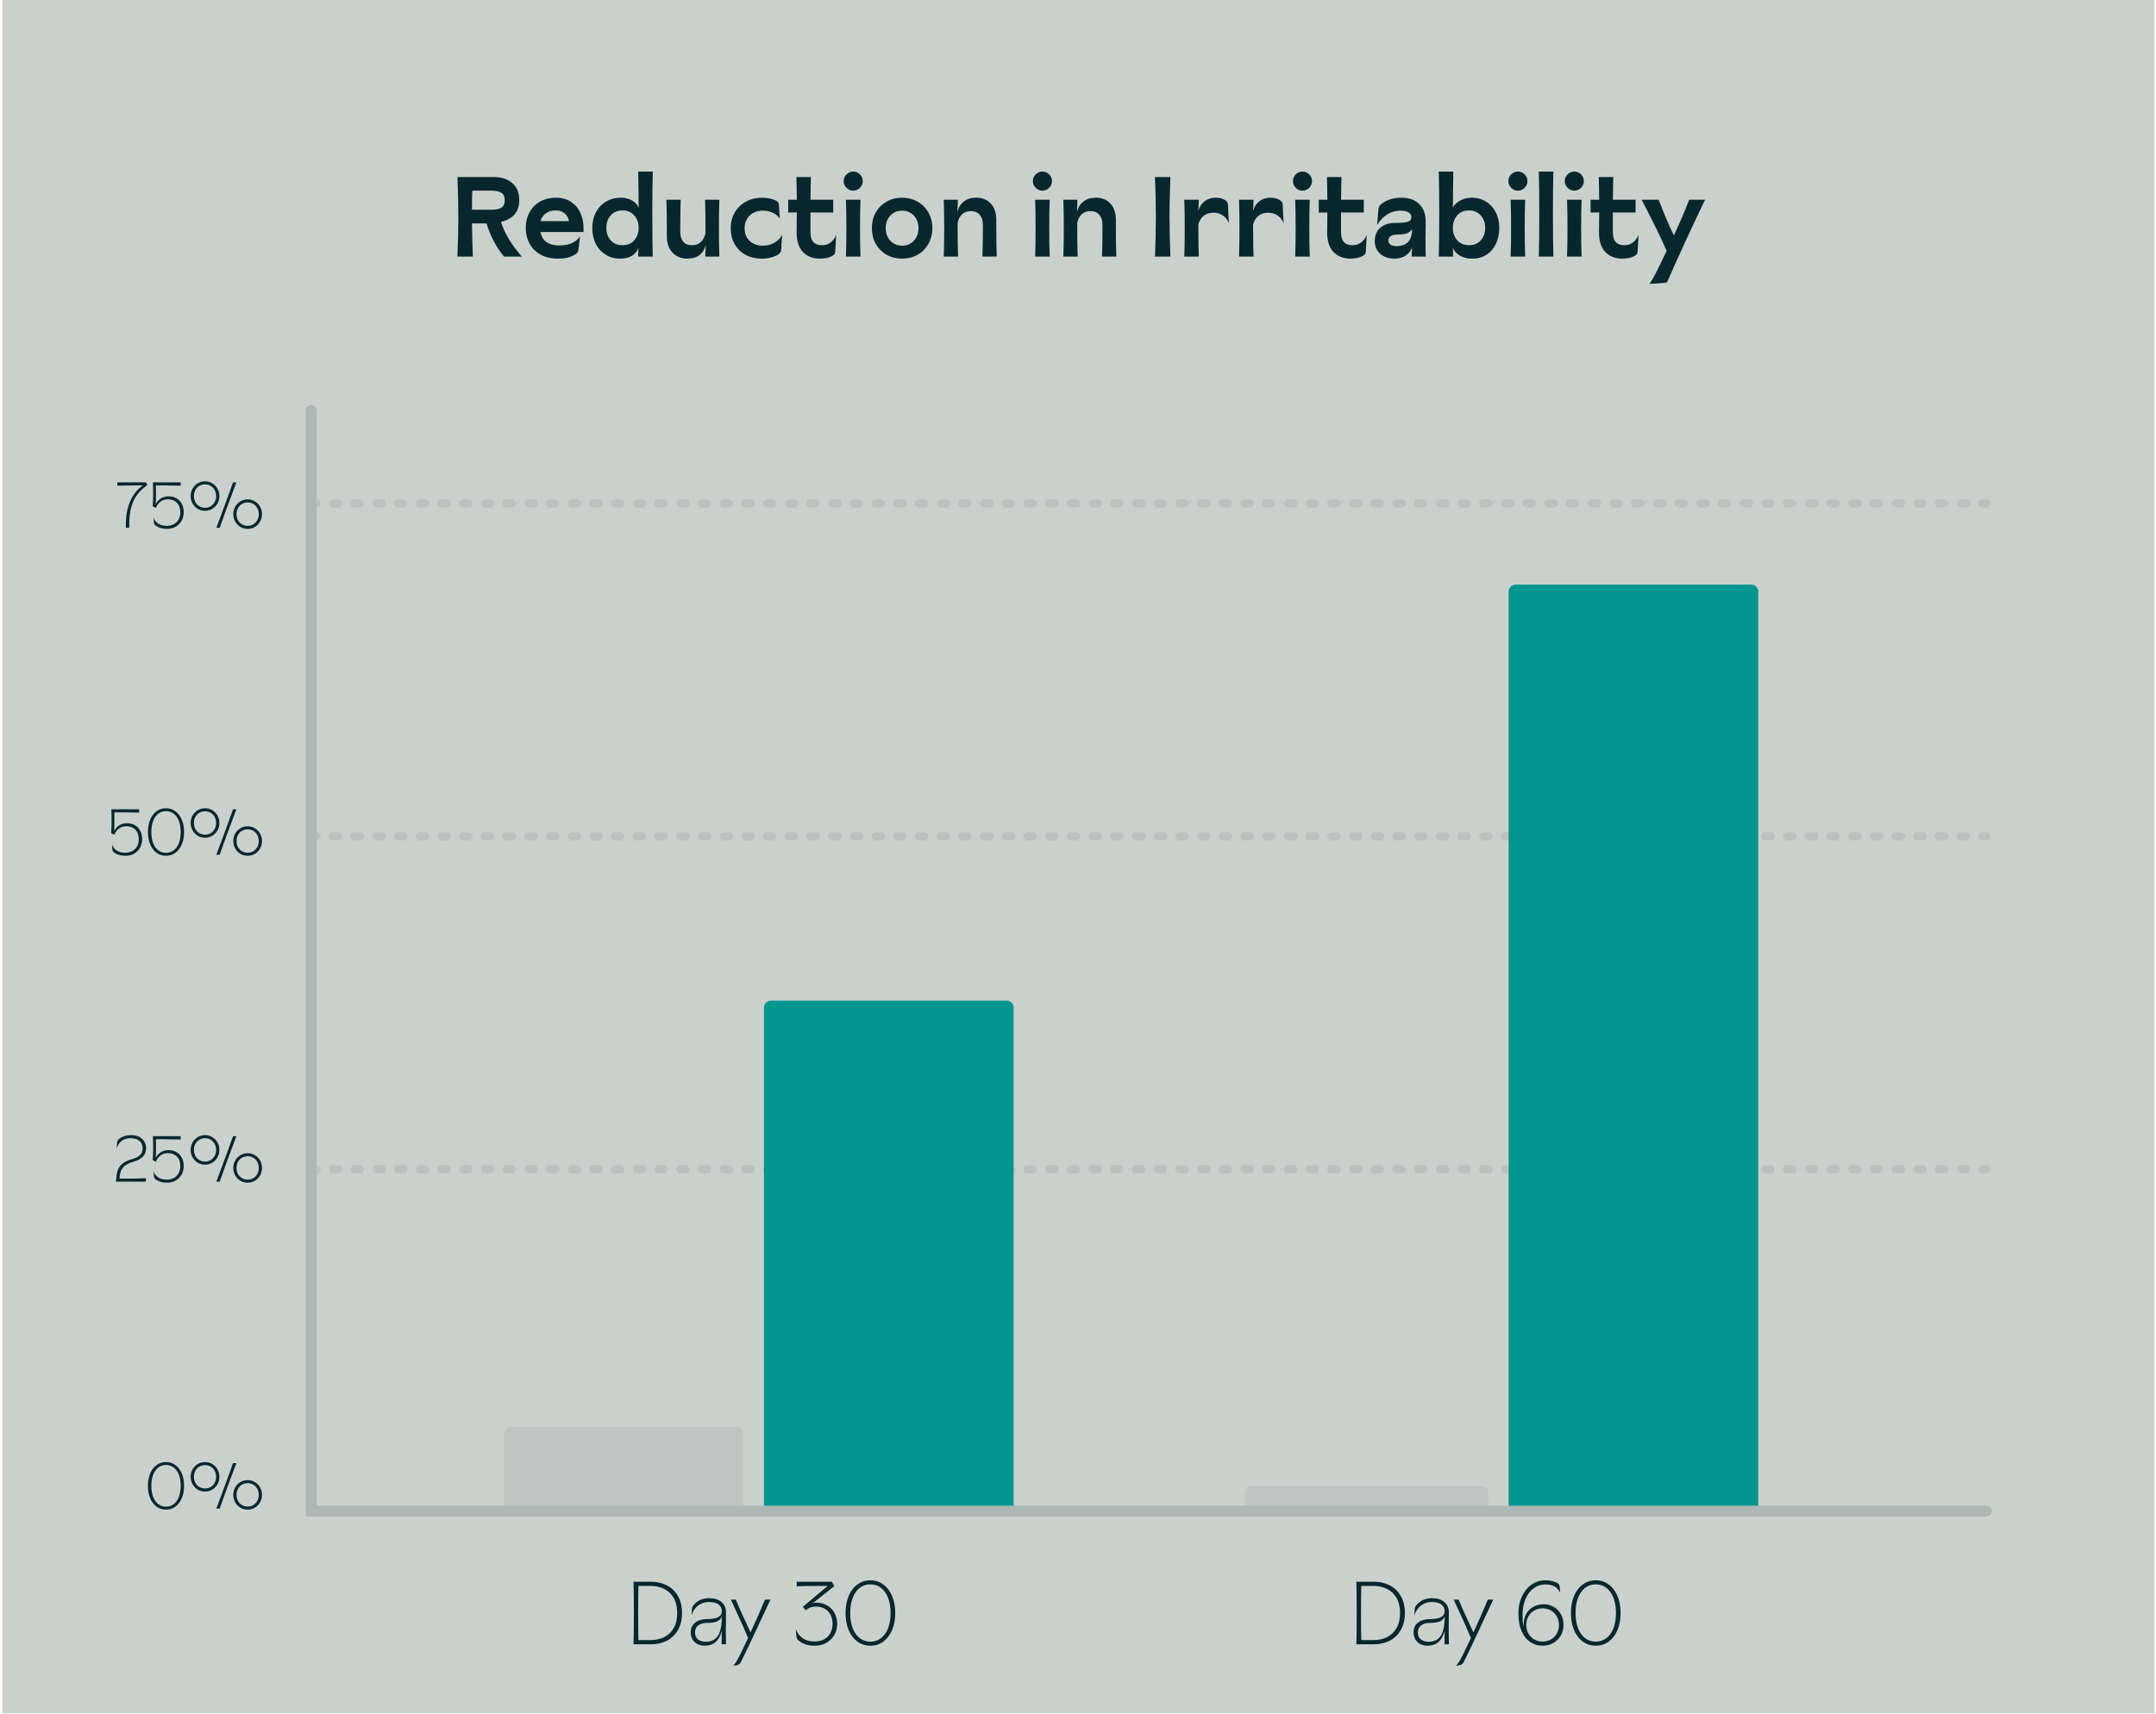 <svg width="600" height="477" viewBox="0 0 600 477" fill="none" xmlns="http://www.w3.org/2000/svg">
<path d="M599.564 0H0.599V476.912H599.564V0Z" fill="#CAD1CD"/>
<path opacity="0.5" d="M86.607 325.476L552.805 325.476" stroke="#A9B5B2" stroke-width="2.26" stroke-linecap="round" stroke-dasharray="1.51 4.53"/>
<path opacity="0.5" d="M86.607 232.806L552.805 232.806" stroke="#A9B5B2" stroke-width="2.26" stroke-linecap="round" stroke-dasharray="1.51 4.53"/>
<path opacity="0.5" d="M86.607 140.136L552.805 140.136" stroke="#A9B5B2" stroke-width="2.26" stroke-linecap="round" stroke-dasharray="1.51 4.53"/>
<path d="M127.293 71.424C127.462 67.585 127.547 63.893 127.547 60.349C127.547 56.805 127.462 53.113 127.293 49.274H137.356C139.529 49.274 141.259 49.833 142.546 50.951C143.854 52.048 144.508 53.641 144.508 55.729C144.508 58.936 142.809 60.95 139.413 61.773C140.383 64.874 142.314 68.091 145.204 71.424H140.267C138.094 68.808 136.47 65.728 135.394 62.184H131.344C131.386 65.475 131.47 68.555 131.597 71.424H127.293ZM136.85 58.387C137.947 58.387 138.822 58.208 139.476 57.849C140.13 57.47 140.457 56.763 140.457 55.729C140.457 54.696 140.13 53.999 139.476 53.641C138.822 53.261 137.947 53.071 136.85 53.071H131.439C131.375 54.527 131.344 56.299 131.344 58.387H136.85ZM162.388 64.589H150.395C150.669 65.897 151.26 66.847 152.167 67.437C153.095 68.028 154.202 68.323 155.489 68.323C157.071 68.323 158.348 68.081 159.318 67.596C160.289 67.11 160.985 66.509 161.407 65.792L160.995 69.399C160.911 69.99 160.7 70.401 160.362 70.633C159.835 71.013 159.192 71.329 158.432 71.582C157.673 71.857 156.607 71.994 155.236 71.994C153.359 71.994 151.745 71.614 150.395 70.855C149.066 70.095 148.053 69.072 147.357 67.785C146.661 66.499 146.313 65.075 146.313 63.514C146.313 61.826 146.671 60.339 147.389 59.052C148.106 57.765 149.097 56.773 150.363 56.077C151.629 55.381 153.063 55.033 154.667 55.033C156.396 55.033 157.831 55.434 158.97 56.236C160.13 57.016 160.985 58.039 161.533 59.305C162.103 60.571 162.388 61.91 162.388 63.324V64.589ZM158.337 61.552C158.211 60.666 157.81 59.948 157.135 59.4C156.481 58.851 155.658 58.577 154.667 58.577C153.527 58.577 152.599 58.851 151.882 59.4C151.165 59.927 150.679 60.644 150.426 61.552H158.337ZM172.607 71.994C171.109 71.994 169.77 71.635 168.588 70.918C167.407 70.201 166.479 69.199 165.804 67.912C165.15 66.604 164.823 65.106 164.823 63.419C164.823 61.794 165.16 60.349 165.835 59.083C166.532 57.797 167.481 56.805 168.683 56.109C169.886 55.392 171.236 55.033 172.734 55.033C173.936 55.033 174.98 55.286 175.866 55.792C176.774 56.299 177.396 56.995 177.733 57.881C177.712 54.147 177.67 50.772 177.607 47.755H181.657C181.573 50.687 181.531 54.632 181.531 59.59C181.531 64.674 181.573 68.619 181.657 71.424H177.607L177.67 69.019C177.333 69.927 176.731 70.654 175.866 71.203C175.002 71.73 173.915 71.994 172.607 71.994ZM173.24 68.26C174.611 68.26 175.698 67.806 176.499 66.899C177.322 65.971 177.733 64.811 177.733 63.419C177.733 62.026 177.322 60.877 176.499 59.969C175.698 59.041 174.611 58.577 173.24 58.577C171.869 58.577 170.772 59.041 169.949 59.969C169.147 60.877 168.747 62.026 168.747 63.419C168.747 64.811 169.147 65.971 169.949 66.899C170.772 67.806 171.869 68.26 173.24 68.26ZM191.272 71.994C189.626 71.994 188.265 71.445 187.19 70.348C186.114 69.251 185.576 67.712 185.576 65.728V63.514C185.576 60.244 185.534 57.607 185.449 55.603H189.436C189.352 57.607 189.31 60.244 189.31 63.514V64.526C189.31 65.686 189.584 66.604 190.132 67.279C190.681 67.933 191.525 68.26 192.664 68.26C193.655 68.26 194.446 67.965 195.037 67.374C195.649 66.783 196.081 65.982 196.335 64.969V63.514C196.335 60.244 196.292 57.607 196.208 55.603H200.195C200.111 57.607 200.068 60.244 200.068 63.514C200.068 66.762 200.111 69.399 200.195 71.424H196.271L196.398 68.197C195.744 70.728 194.035 71.994 191.272 71.994ZM211.933 71.994C210.287 71.994 208.811 71.646 207.503 70.95C206.216 70.254 205.203 69.262 204.465 67.975C203.727 66.688 203.357 65.201 203.357 63.514C203.357 61.889 203.727 60.434 204.465 59.147C205.224 57.86 206.258 56.858 207.566 56.141C208.895 55.402 210.382 55.033 212.028 55.033C212.85 55.033 213.642 55.128 214.401 55.318C215.16 55.487 215.751 55.708 216.173 55.982C216.553 56.214 216.753 56.573 216.774 57.058L217.027 60.919C216.648 60.244 216.025 59.695 215.16 59.273C214.317 58.851 213.357 58.64 212.281 58.64C210.783 58.64 209.56 59.105 208.61 60.033C207.682 60.94 207.218 62.1 207.218 63.514C207.218 64.99 207.682 66.171 208.61 67.058C209.56 67.944 210.783 68.386 212.281 68.386C213.547 68.386 214.644 68.102 215.572 67.532C216.5 66.963 217.196 66.256 217.66 65.412L217.407 69.462C217.386 69.758 217.333 69.979 217.249 70.127C217.186 70.275 217.059 70.433 216.869 70.602C216.363 71.023 215.677 71.361 214.812 71.614C213.947 71.867 212.988 71.994 211.933 71.994ZM228.209 71.994C226.226 71.994 224.644 71.382 223.463 70.159C222.281 68.914 221.691 67.1 221.691 64.716C221.691 63.45 221.712 61.594 221.754 59.147H219.349V55.603H221.754C221.754 54.97 221.743 54.506 221.722 54.21C221.722 52.712 221.691 51.067 221.627 49.274H225.678C225.614 51.067 225.583 52.712 225.583 54.21C225.562 54.506 225.551 54.97 225.551 55.603H231.88V59.147H225.551V64.716C225.551 67.079 226.606 68.26 228.715 68.26C230.53 68.26 231.859 67.311 232.703 65.412L232.449 69.905C232.428 70.222 232.376 70.465 232.291 70.633C232.207 70.781 232.049 70.939 231.816 71.108C230.93 71.699 229.728 71.994 228.209 71.994ZM237.443 53.071C236.725 53.071 236.103 52.807 235.576 52.28C235.048 51.753 234.785 51.13 234.785 50.413C234.785 49.675 235.048 49.052 235.576 48.546C236.103 48.019 236.725 47.755 237.443 47.755C238.181 47.755 238.803 48.019 239.31 48.546C239.837 49.052 240.101 49.675 240.101 50.413C240.101 51.13 239.837 51.753 239.31 52.28C238.803 52.807 238.181 53.071 237.443 53.071ZM235.417 71.424C235.502 69.42 235.544 66.783 235.544 63.514C235.544 60.265 235.502 57.628 235.417 55.603H239.468C239.383 57.628 239.341 60.265 239.341 63.514C239.341 66.847 239.383 69.484 239.468 71.424H235.417ZM251.051 71.994C249.448 71.994 248.002 71.635 246.716 70.918C245.45 70.18 244.448 69.167 243.709 67.88C242.992 66.593 242.634 65.138 242.634 63.514C242.634 61.889 242.992 60.434 243.709 59.147C244.448 57.86 245.45 56.858 246.716 56.141C248.002 55.402 249.448 55.033 251.051 55.033C252.654 55.033 254.089 55.402 255.354 56.141C256.641 56.858 257.643 57.86 258.36 59.147C259.099 60.434 259.468 61.889 259.468 63.514C259.468 65.138 259.099 66.593 258.36 67.88C257.643 69.167 256.641 70.18 255.354 70.918C254.089 71.635 252.654 71.994 251.051 71.994ZM251.051 68.386C252.359 68.386 253.445 67.933 254.31 67.026C255.175 66.119 255.607 64.948 255.607 63.514C255.607 62.079 255.175 60.908 254.31 60.001C253.445 59.094 252.359 58.64 251.051 58.64C249.743 58.64 248.656 59.094 247.791 60.001C246.927 60.908 246.494 62.079 246.494 63.514C246.494 64.948 246.927 66.119 247.791 67.026C248.656 67.933 249.743 68.386 251.051 68.386ZM262.642 71.424C262.726 69.42 262.768 66.783 262.768 63.514C262.768 60.265 262.726 57.628 262.642 55.603H266.566L266.439 59.02C266.734 57.775 267.325 56.805 268.211 56.109C269.097 55.392 270.279 55.033 271.755 55.033C273.401 55.033 274.73 55.581 275.742 56.678C276.755 57.754 277.261 59.294 277.261 61.298V63.514C277.261 66.783 277.303 69.42 277.388 71.424H273.401C273.485 69.42 273.527 66.783 273.527 63.514V62.501C273.527 61.362 273.232 60.455 272.641 59.779C272.051 59.105 271.228 58.767 270.173 58.767C269.16 58.767 268.338 59.073 267.705 59.685C267.093 60.275 266.692 61.066 266.502 62.058V63.514C266.502 66.783 266.545 69.42 266.629 71.424H262.642ZM290.099 53.071C289.382 53.071 288.76 52.807 288.232 52.28C287.705 51.753 287.441 51.13 287.441 50.413C287.441 49.675 287.705 49.052 288.232 48.546C288.76 48.019 289.382 47.755 290.099 47.755C290.838 47.755 291.46 48.019 291.966 48.546C292.494 49.052 292.757 49.675 292.757 50.413C292.757 51.13 292.494 51.753 291.966 52.28C291.46 52.807 290.838 53.071 290.099 53.071ZM288.074 71.424C288.158 69.42 288.201 66.783 288.201 63.514C288.201 60.265 288.158 57.628 288.074 55.603H292.124C292.04 57.628 291.998 60.265 291.998 63.514C291.998 66.847 292.04 69.484 292.124 71.424H288.074ZM295.923 71.424C296.008 69.42 296.05 66.783 296.05 63.514C296.05 60.265 296.008 57.628 295.923 55.603H299.847L299.72 59.02C300.016 57.775 300.606 56.805 301.492 56.109C302.378 55.392 303.56 55.033 305.036 55.033C306.682 55.033 308.011 55.581 309.024 56.678C310.036 57.754 310.542 59.294 310.542 61.298V63.514C310.542 66.783 310.585 69.42 310.669 71.424H306.682C306.766 69.42 306.808 66.783 306.808 63.514V62.501C306.808 61.362 306.513 60.455 305.922 59.779C305.332 59.105 304.509 58.767 303.454 58.767C302.442 58.767 301.619 59.073 300.986 59.685C300.374 60.275 299.974 61.066 299.784 62.058V63.514C299.784 66.783 299.826 69.42 299.91 71.424H295.923ZM321.419 71.424C321.587 67.585 321.672 63.893 321.672 60.349C321.672 56.805 321.587 53.113 321.419 49.274H325.722C325.553 53.113 325.469 56.805 325.469 60.349C325.469 63.893 325.553 67.585 325.722 71.424H321.419ZM329.575 71.424C329.66 69.399 329.702 66.762 329.702 63.514C329.702 60.265 329.66 57.628 329.575 55.603H333.626L333.499 58.672C333.815 57.554 334.396 56.668 335.239 56.014C336.104 55.36 337.127 55.033 338.309 55.033C339.511 55.033 340.461 55.307 341.157 55.856C341.326 56.003 341.452 56.141 341.536 56.267C341.642 56.394 341.705 56.573 341.726 56.805L341.979 62.121C341.621 61.214 341.072 60.507 340.334 60.001C339.617 59.474 338.731 59.21 337.676 59.21C336.6 59.21 335.704 59.495 334.986 60.064C334.29 60.613 333.794 61.414 333.499 62.469V63.514C333.499 67.29 333.541 69.927 333.626 71.424H329.575ZM344.81 71.424C344.894 69.399 344.936 66.762 344.936 63.514C344.936 60.265 344.894 57.628 344.81 55.603H348.86L348.734 58.672C349.05 57.554 349.63 56.668 350.474 56.014C351.339 55.36 352.362 55.033 353.543 55.033C354.746 55.033 355.695 55.307 356.391 55.856C356.56 56.003 356.687 56.141 356.771 56.267C356.877 56.394 356.94 56.573 356.961 56.805L357.214 62.121C356.855 61.214 356.307 60.507 355.569 60.001C354.851 59.474 353.965 59.21 352.911 59.21C351.835 59.21 350.938 59.495 350.221 60.064C349.525 60.613 349.029 61.414 348.734 62.469V63.514C348.734 67.29 348.776 69.927 348.86 71.424H344.81ZM362.471 53.071C361.754 53.071 361.132 52.807 360.604 52.28C360.077 51.753 359.813 51.13 359.813 50.413C359.813 49.675 360.077 49.052 360.604 48.546C361.132 48.019 361.754 47.755 362.471 47.755C363.21 47.755 363.832 48.019 364.338 48.546C364.866 49.052 365.129 49.675 365.129 50.413C365.129 51.13 364.866 51.753 364.338 52.28C363.832 52.807 363.21 53.071 362.471 53.071ZM360.446 71.424C360.531 69.42 360.573 66.783 360.573 63.514C360.573 60.265 360.531 57.628 360.446 55.603H364.497C364.412 57.628 364.37 60.265 364.37 63.514C364.37 66.847 364.412 69.484 364.497 71.424H360.446ZM375.858 71.994C373.875 71.994 372.293 71.382 371.111 70.159C369.93 68.914 369.339 67.1 369.339 64.716C369.339 63.45 369.361 61.594 369.403 59.147H366.998V55.603H369.403C369.403 54.97 369.392 54.506 369.371 54.21C369.371 52.712 369.339 51.067 369.276 49.274H373.326C373.263 51.067 373.232 52.712 373.232 54.21C373.21 54.506 373.2 54.97 373.2 55.603H379.529V59.147H373.2V64.716C373.2 67.079 374.255 68.26 376.364 68.26C378.178 68.26 379.508 67.311 380.351 65.412L380.098 69.905C380.077 70.222 380.024 70.465 379.94 70.633C379.856 70.781 379.697 70.939 379.465 71.108C378.579 71.699 377.377 71.994 375.858 71.994ZM388.034 71.994C386.452 71.994 385.144 71.551 384.111 70.665C383.098 69.758 382.592 68.576 382.592 67.121C382.592 65.517 383.108 64.273 384.142 63.387C385.176 62.501 386.558 62.058 388.287 62.058C389.954 62.058 391.114 61.952 391.768 61.741C392.443 61.531 392.781 61.087 392.781 60.412C392.781 59.906 392.528 59.484 392.021 59.147C391.515 58.809 390.735 58.64 389.68 58.64C388.414 58.64 387.222 58.978 386.104 59.653C384.986 60.328 384.026 61.319 383.224 62.627L383.604 58.261C383.646 57.754 383.836 57.332 384.174 56.995C384.786 56.425 385.577 55.961 386.547 55.603C387.517 55.223 388.667 55.033 389.996 55.033C392.085 55.033 393.73 55.613 394.933 56.773C396.156 57.913 396.768 59.59 396.768 61.805L396.736 64.589C396.715 64.99 396.705 65.496 396.705 66.108C396.705 68.323 396.726 70.095 396.768 71.424H392.844L392.971 68.766C392.781 69.61 392.243 70.359 391.357 71.013C390.492 71.667 389.384 71.994 388.034 71.994ZM388.667 68.513C390.123 68.492 391.199 68.091 391.895 67.311C392.612 66.53 392.971 65.349 392.971 63.767C392.612 64.336 392.116 64.737 391.483 64.969C390.851 65.18 389.996 65.285 388.92 65.285C388.098 65.285 387.465 65.433 387.022 65.728C386.6 66.003 386.389 66.404 386.389 66.931C386.389 67.458 386.589 67.859 386.99 68.133C387.412 68.386 387.971 68.513 388.667 68.513ZM409.769 71.994C408.376 71.994 407.205 71.709 406.256 71.139C405.307 70.57 404.663 69.863 404.326 69.019L404.389 71.424H400.402C400.487 68.45 400.529 64.505 400.529 59.59C400.529 54.632 400.487 50.687 400.402 47.755H404.453C404.389 50.772 404.347 54.105 404.326 57.754C404.769 56.953 405.465 56.299 406.414 55.792C407.364 55.286 408.418 55.033 409.579 55.033C411.055 55.033 412.374 55.392 413.534 56.109C414.694 56.826 415.602 57.818 416.256 59.083C416.909 60.349 417.236 61.794 417.236 63.419C417.236 65.106 416.92 66.604 416.287 67.912C415.675 69.199 414.8 70.201 413.661 70.918C412.543 71.635 411.245 71.994 409.769 71.994ZM408.819 68.26C410.191 68.26 411.277 67.806 412.079 66.899C412.901 65.971 413.313 64.811 413.313 63.419C413.313 62.026 412.901 60.877 412.079 59.969C411.277 59.041 410.191 58.577 408.819 58.577C407.448 58.577 406.351 59.041 405.528 59.969C404.727 60.877 404.326 62.026 404.326 63.419C404.326 64.811 404.727 65.971 405.528 66.899C406.351 67.806 407.448 68.26 408.819 68.26ZM422.421 53.071C421.704 53.071 421.081 52.807 420.554 52.28C420.026 51.753 419.763 51.13 419.763 50.413C419.763 49.675 420.026 49.052 420.554 48.546C421.081 48.019 421.704 47.755 422.421 47.755C423.159 47.755 423.781 48.019 424.288 48.546C424.815 49.052 425.079 49.675 425.079 50.413C425.079 51.13 424.815 51.753 424.288 52.28C423.781 52.807 423.159 53.071 422.421 53.071ZM420.396 71.424C420.48 69.42 420.522 66.783 420.522 63.514C420.522 60.265 420.48 57.628 420.396 55.603H424.446C424.362 57.628 424.319 60.265 424.319 63.514C424.319 66.847 424.362 69.484 424.446 71.424H420.396ZM428.245 71.424C428.329 68.408 428.371 64.463 428.371 59.59C428.371 54.632 428.329 50.687 428.245 47.755H432.295C432.211 50.687 432.168 54.632 432.168 59.59C432.168 64.547 432.211 68.492 432.295 71.424H428.245ZM438.119 53.071C437.402 53.071 436.779 52.807 436.252 52.28C435.725 51.753 435.461 51.13 435.461 50.413C435.461 49.675 435.725 49.052 436.252 48.546C436.779 48.019 437.402 47.755 438.119 47.755C438.857 47.755 439.48 48.019 439.986 48.546C440.513 49.052 440.777 49.675 440.777 50.413C440.777 51.13 440.513 51.753 439.986 52.28C439.48 52.807 438.857 53.071 438.119 53.071ZM436.094 71.424C436.178 69.42 436.22 66.783 436.22 63.514C436.22 60.265 436.178 57.628 436.094 55.603H440.144C440.06 57.628 440.018 60.265 440.018 63.514C440.018 66.847 440.06 69.484 440.144 71.424H436.094ZM451.506 71.994C449.523 71.994 447.94 71.382 446.759 70.159C445.578 68.914 444.987 67.1 444.987 64.716C444.987 63.45 445.008 61.594 445.05 59.147H442.645V55.603H445.05C445.05 54.97 445.04 54.506 445.019 54.21C445.019 52.712 444.987 51.067 444.924 49.274H448.974C448.911 51.067 448.879 52.712 448.879 54.21C448.858 54.506 448.848 54.97 448.848 55.603H455.176V59.147H448.848V64.716C448.848 67.079 449.902 68.26 452.012 68.26C453.826 68.26 455.155 67.311 455.999 65.412L455.746 69.905C455.725 70.222 455.672 70.465 455.588 70.633C455.503 70.781 455.345 70.939 455.113 71.108C454.227 71.699 453.024 71.994 451.506 71.994ZM459.068 79.019C459.616 78.175 460.049 77.447 460.365 76.835C460.703 76.245 461.272 75.116 462.074 73.45L463.814 69.842C462.76 67.437 461.842 65.454 461.061 63.893C460.302 62.332 459.121 59.99 457.517 56.868L456.853 55.603H461.599C462.992 59.337 464.405 62.648 465.84 65.539C466.915 63.197 467.696 61.446 468.181 60.286C468.687 59.126 469.32 57.565 470.08 55.603H474.51C472.421 59.948 470.544 63.935 468.877 67.564C466.409 72.964 464.827 76.487 464.131 78.133C464.025 78.386 463.909 78.544 463.783 78.607C463.677 78.692 463.477 78.745 463.182 78.766L459.068 79.019Z" fill="#07272D"/>
<path d="M176.303 457.707C176.37 455.817 176.403 452.917 176.403 449.005C176.403 445.093 176.37 442.193 176.303 440.303H181.301C182.793 440.303 184.177 440.618 185.453 441.248C186.746 441.861 187.79 442.823 188.586 444.132C189.398 445.441 189.804 447.066 189.804 449.005C189.804 450.944 189.398 452.569 188.586 453.878C187.79 455.188 186.746 456.157 185.453 456.787C184.177 457.4 182.793 457.707 181.301 457.707H176.303ZM181.152 456.538C182.494 456.538 183.713 456.273 184.807 455.743C185.917 455.196 186.804 454.359 187.467 453.232C188.13 452.105 188.461 450.696 188.461 449.005C188.461 447.314 188.13 445.906 187.467 444.778C186.804 443.651 185.917 442.823 184.807 442.292C183.713 441.745 182.494 441.472 181.152 441.472H177.671C177.621 443.195 177.596 445.707 177.596 449.005C177.596 452.304 177.621 454.815 177.671 456.538H181.152ZM196.051 458.105C194.941 458.105 194.021 457.765 193.292 457.085C192.579 456.389 192.222 455.478 192.222 454.351C192.222 453.19 192.645 452.295 193.49 451.665C194.336 451.019 195.479 450.696 196.921 450.696C199.557 450.696 200.875 449.966 200.875 448.508C200.875 447.729 200.576 447.107 199.98 446.643C199.383 446.179 198.463 445.947 197.22 445.947C196.176 445.947 195.223 446.254 194.361 446.867C193.499 447.48 192.852 448.425 192.421 449.701L192.571 447.837C192.604 447.455 192.761 447.107 193.043 446.792C193.441 446.262 194.004 445.814 194.734 445.45C195.479 445.068 196.35 444.878 197.344 444.878C198.803 444.878 199.946 445.234 200.775 445.947C201.621 446.66 202.043 447.654 202.043 448.93L202.018 451.889C202.002 452.337 201.993 452.884 201.993 453.53C201.993 455.27 202.01 456.663 202.043 457.707H200.825L200.875 453.978C200.51 455.337 199.946 456.364 199.184 457.061C198.422 457.757 197.377 458.105 196.051 458.105ZM196.375 457.011C197.899 457.011 199.027 456.472 199.756 455.395C200.502 454.317 200.875 452.519 200.875 450C200.56 450.679 200.079 451.143 199.433 451.392C198.786 451.641 197.875 451.765 196.698 451.765C195.703 451.765 194.908 451.997 194.311 452.461C193.714 452.925 193.416 453.58 193.416 454.425C193.416 455.254 193.689 455.892 194.236 456.34C194.783 456.787 195.496 457.011 196.375 457.011ZM204.063 463.674C204.477 463.21 204.85 462.68 205.182 462.083C205.53 461.486 206.002 460.558 206.599 459.298L208.19 455.992C207.328 453.886 206.309 451.574 205.132 449.055C204.452 447.629 203.872 446.37 203.392 445.276H204.784C205.132 446.187 205.604 447.298 206.201 448.607C206.798 449.917 207.411 451.251 208.041 452.61L208.886 454.4C209.831 452.345 210.544 450.762 211.024 449.652C211.522 448.524 212.143 447.066 212.889 445.276H214.406C212.45 449.419 210.983 452.552 210.005 454.674C209.458 455.867 208.787 457.293 207.991 458.95C207.196 460.608 206.607 461.818 206.226 462.58C205.977 463.111 205.588 463.425 205.057 463.525L204.063 463.674ZM226.724 458.105C225.696 458.105 224.817 457.972 224.088 457.707C223.375 457.458 222.729 457.077 222.149 456.563C221.966 456.398 221.834 456.215 221.751 456.016C221.685 455.817 221.635 455.561 221.602 455.246L221.453 453.555C221.933 454.665 222.605 455.511 223.467 456.091C224.345 456.655 225.406 456.936 226.649 456.936C227.71 456.936 228.621 456.729 229.384 456.315C230.146 455.884 230.718 455.295 231.099 454.549C231.497 453.804 231.696 452.967 231.696 452.038C231.696 450.58 231.273 449.411 230.428 448.533C229.583 447.654 228.431 447.215 226.972 447.215C226.392 447.215 225.878 447.306 225.431 447.488C225 447.671 224.602 447.928 224.237 448.259L223.417 447.29L230.353 441.472H228.066C225.679 441.472 223.566 441.505 221.726 441.571V440.303H231.522L232.168 441.546L225.978 446.444C226.293 446.229 226.699 446.121 227.196 446.121C228.29 446.121 229.276 446.378 230.155 446.892C231.05 447.389 231.746 448.093 232.243 449.005C232.74 449.9 232.989 450.911 232.989 452.038C232.989 453.116 232.732 454.119 232.218 455.047C231.704 455.975 230.975 456.721 230.03 457.284C229.085 457.831 227.983 458.105 226.724 458.105ZM242.227 458.105C240.868 458.105 239.658 457.724 238.597 456.961C237.553 456.182 236.741 455.105 236.161 453.729C235.597 452.353 235.315 450.779 235.315 449.005C235.315 447.232 235.597 445.657 236.161 444.281C236.741 442.905 237.553 441.836 238.597 441.074C239.658 440.295 240.868 439.905 242.227 439.905C243.586 439.905 244.788 440.295 245.832 441.074C246.876 441.836 247.689 442.905 248.269 444.281C248.849 445.657 249.139 447.232 249.139 449.005C249.139 450.779 248.849 452.353 248.269 453.729C247.689 455.105 246.876 456.182 245.832 456.961C244.788 457.724 243.586 458.105 242.227 458.105ZM242.227 456.986C243.338 456.986 244.316 456.663 245.161 456.016C246.023 455.37 246.686 454.45 247.15 453.257C247.614 452.047 247.846 450.629 247.846 449.005C247.846 447.381 247.614 445.972 247.15 444.778C246.686 443.568 246.023 442.64 245.161 441.994C244.316 441.347 243.338 441.024 242.227 441.024C241.117 441.024 240.13 441.347 239.269 441.994C238.423 442.64 237.768 443.568 237.304 444.778C236.84 445.972 236.608 447.381 236.608 449.005C236.608 450.629 236.84 452.047 237.304 453.257C237.768 454.45 238.423 455.37 239.269 456.016C240.13 456.663 241.117 456.986 242.227 456.986Z" fill="#07272D"/>
<path d="M377.465 457.707C377.532 455.817 377.565 452.917 377.565 449.005C377.565 445.093 377.532 442.193 377.465 440.303H382.463C383.955 440.303 385.339 440.618 386.615 441.248C387.908 441.861 388.952 442.823 389.748 444.132C390.56 445.441 390.966 447.066 390.966 449.005C390.966 450.944 390.56 452.569 389.748 453.878C388.952 455.188 387.908 456.157 386.615 456.787C385.339 457.4 383.955 457.707 382.463 457.707H377.465ZM382.314 456.538C383.656 456.538 384.874 456.273 385.968 455.743C387.079 455.196 387.966 454.359 388.629 453.232C389.292 452.105 389.623 450.696 389.623 449.005C389.623 447.314 389.292 445.906 388.629 444.778C387.966 443.651 387.079 442.823 385.968 442.292C384.874 441.745 383.656 441.472 382.314 441.472H378.833C378.783 443.195 378.758 445.707 378.758 449.005C378.758 452.304 378.783 454.815 378.833 456.538H382.314ZM397.213 458.105C396.103 458.105 395.183 457.765 394.453 457.085C393.741 456.389 393.384 455.478 393.384 454.351C393.384 453.19 393.807 452.295 394.652 451.665C395.498 451.019 396.641 450.696 398.083 450.696C400.719 450.696 402.037 449.966 402.037 448.508C402.037 447.729 401.738 447.107 401.141 446.643C400.545 446.179 399.625 445.947 398.382 445.947C397.337 445.947 396.384 446.254 395.522 446.867C394.661 447.48 394.014 448.425 393.583 449.701L393.732 447.837C393.766 447.455 393.923 447.107 394.205 446.792C394.603 446.262 395.166 445.814 395.895 445.45C396.641 445.068 397.512 444.878 398.506 444.878C399.965 444.878 401.108 445.234 401.937 445.947C402.782 446.66 403.205 447.654 403.205 448.93L403.18 451.889C403.164 452.337 403.155 452.884 403.155 453.53C403.155 455.27 403.172 456.663 403.205 457.707H401.987L402.037 453.978C401.672 455.337 401.108 456.364 400.346 457.061C399.583 457.757 398.539 458.105 397.213 458.105ZM397.536 457.011C399.061 457.011 400.188 456.472 400.918 455.395C401.664 454.317 402.037 452.519 402.037 450C401.722 450.679 401.241 451.143 400.594 451.392C399.948 451.641 399.036 451.765 397.86 451.765C396.865 451.765 396.069 451.997 395.473 452.461C394.876 452.925 394.578 453.58 394.578 454.425C394.578 455.254 394.851 455.892 395.398 456.34C395.945 456.787 396.658 457.011 397.536 457.011ZM405.225 463.674C405.639 463.21 406.012 462.68 406.344 462.083C406.692 461.486 407.164 460.558 407.761 459.298L409.352 455.992C408.49 453.886 407.471 451.574 406.294 449.055C405.614 447.629 405.034 446.37 404.553 445.276H405.946C406.294 446.187 406.766 447.298 407.363 448.607C407.96 449.917 408.573 451.251 409.203 452.61L410.048 454.4C410.993 452.345 411.706 450.762 412.186 449.652C412.684 448.524 413.305 447.066 414.051 445.276H415.568C413.612 449.419 412.145 452.552 411.167 454.674C410.62 455.867 409.949 457.293 409.153 458.95C408.357 460.608 407.769 461.818 407.388 462.58C407.139 463.111 406.75 463.425 406.219 463.525L405.225 463.674ZM429.203 458.105C427.993 458.105 426.883 457.773 425.872 457.11C424.86 456.431 424.057 455.42 423.46 454.077C422.863 452.718 422.565 451.069 422.565 449.129C422.565 447.339 422.896 445.748 423.559 444.356C424.222 442.947 425.126 441.853 426.269 441.074C427.413 440.295 428.664 439.905 430.024 439.905C430.786 439.905 431.424 439.972 431.938 440.104C432.468 440.237 432.949 440.419 433.38 440.651C433.612 440.784 433.778 440.933 433.877 441.099C433.993 441.264 434.06 441.488 434.076 441.77L434.176 443.386C433.778 442.541 433.239 441.944 432.56 441.596C431.88 441.231 431.035 441.049 430.024 441.049C428.83 441.049 427.753 441.405 426.791 442.118C425.83 442.831 425.076 443.834 424.529 445.126C423.982 446.419 423.708 447.911 423.708 449.602C423.708 450.298 423.725 450.878 423.758 451.342C423.808 451.79 423.899 452.279 424.032 452.809C423.965 451.45 424.181 450.298 424.678 449.353C425.192 448.408 425.888 447.712 426.767 447.265C427.645 446.801 428.59 446.569 429.601 446.569C430.595 446.569 431.515 446.809 432.361 447.29C433.206 447.754 433.877 448.425 434.375 449.303C434.872 450.165 435.12 451.176 435.12 452.337C435.12 453.381 434.872 454.342 434.375 455.221C433.894 456.099 433.206 456.804 432.311 457.334C431.416 457.848 430.38 458.105 429.203 458.105ZM429.303 456.961C430.148 456.961 430.919 456.762 431.615 456.364C432.311 455.967 432.858 455.42 433.256 454.724C433.654 454.011 433.852 453.215 433.852 452.337C433.852 451.458 433.654 450.671 433.256 449.975C432.858 449.262 432.311 448.707 431.615 448.309C430.919 447.911 430.148 447.712 429.303 447.712C428.441 447.712 427.662 447.911 426.965 448.309C426.286 448.707 425.747 449.254 425.349 449.95C424.952 450.646 424.753 451.442 424.753 452.337C424.753 453.232 424.952 454.027 425.349 454.724C425.747 455.42 426.286 455.967 426.965 456.364C427.662 456.762 428.441 456.961 429.303 456.961ZM444.093 458.105C442.734 458.105 441.524 457.724 440.463 456.961C439.419 456.182 438.607 455.105 438.027 453.729C437.463 452.353 437.181 450.779 437.181 449.005C437.181 447.232 437.463 445.657 438.027 444.281C438.607 442.905 439.419 441.836 440.463 441.074C441.524 440.295 442.734 439.905 444.093 439.905C445.452 439.905 446.654 440.295 447.698 441.074C448.742 441.836 449.555 442.905 450.135 444.281C450.715 445.657 451.005 447.232 451.005 449.005C451.005 450.779 450.715 452.353 450.135 453.729C449.555 455.105 448.742 456.182 447.698 456.961C446.654 457.724 445.452 458.105 444.093 458.105ZM444.093 456.986C445.204 456.986 446.182 456.663 447.027 456.016C447.889 455.37 448.552 454.45 449.016 453.257C449.48 452.047 449.712 450.629 449.712 449.005C449.712 447.381 449.48 445.972 449.016 444.778C448.552 443.568 447.889 442.64 447.027 441.994C446.182 441.347 445.204 441.024 444.093 441.024C442.983 441.024 441.996 441.347 441.134 441.994C440.289 442.64 439.634 443.568 439.17 444.778C438.706 445.972 438.474 447.381 438.474 449.005C438.474 450.629 438.706 452.047 439.17 453.257C439.634 454.45 440.289 455.37 441.134 456.016C441.996 456.663 442.983 456.986 444.093 456.986Z" fill="#07272D"/>
<path d="M35.026 146.099C35.026 143.483 35.448 141.247 36.292 139.39C37.148 137.534 38.311 136.112 39.782 135.123H37.486C35.955 135.123 34.345 135.147 32.658 135.195V134.273H40.668L40.993 135.033C39.812 135.864 38.854 136.787 38.118 137.799C37.395 138.812 36.853 139.987 36.491 141.325C36.141 142.651 35.967 144.206 35.967 145.99V146.931H35.026V146.099ZM46.514 147.22C45.248 147.22 44.211 146.937 43.404 146.37C43.235 146.25 43.102 146.123 43.006 145.99C42.922 145.858 42.867 145.683 42.843 145.466L42.735 144.001C42.964 144.749 43.398 145.333 44.036 145.755C44.688 146.165 45.465 146.37 46.369 146.37C47.177 146.37 47.864 146.207 48.43 145.882C49.009 145.556 49.443 145.11 49.732 144.544C50.034 143.977 50.184 143.332 50.184 142.609C50.184 141.476 49.865 140.59 49.226 139.951C48.587 139.312 47.737 138.993 46.676 138.993C45.929 138.993 45.266 139.204 44.688 139.626C44.109 140.047 43.675 140.632 43.386 141.379L42.499 140.927C42.584 139.746 42.626 138.637 42.626 137.6C42.626 136.431 42.602 135.322 42.554 134.273H50.275V135.195C48.587 135.147 46.972 135.123 45.429 135.123H43.386C43.398 135.654 43.404 136.612 43.404 137.998C43.404 138.902 43.38 139.674 43.331 140.313C43.645 139.698 44.103 139.186 44.706 138.776C45.32 138.366 46.074 138.161 46.966 138.161C47.773 138.161 48.491 138.348 49.117 138.721C49.756 139.083 50.251 139.601 50.6 140.276C50.95 140.952 51.125 141.729 51.125 142.609C51.125 143.501 50.92 144.297 50.51 144.996C50.112 145.695 49.564 146.244 48.864 146.641C48.165 147.027 47.382 147.22 46.514 147.22ZM57.057 142.193C56.31 142.193 55.629 142.012 55.014 141.651C54.411 141.277 53.935 140.777 53.585 140.15C53.236 139.523 53.061 138.836 53.061 138.089C53.061 137.341 53.236 136.654 53.585 136.027C53.935 135.4 54.411 134.906 55.014 134.545C55.629 134.171 56.31 133.984 57.057 133.984C57.804 133.984 58.479 134.171 59.082 134.545C59.697 134.906 60.179 135.4 60.529 136.027C60.878 136.654 61.053 137.341 61.053 138.089C61.053 138.836 60.878 139.523 60.529 140.15C60.179 140.777 59.697 141.277 59.082 141.651C58.479 142.012 57.804 142.193 57.057 142.193ZM60.203 146.931L61.451 143.585C62.68 140.331 63.814 137.227 64.85 134.273H65.79C64.645 137.287 63.808 139.517 63.277 140.964C62.747 142.41 62.035 144.399 61.144 146.931H60.203ZM57.057 141.343C57.636 141.343 58.16 141.205 58.63 140.927C59.1 140.65 59.468 140.264 59.733 139.77C60.01 139.276 60.149 138.715 60.149 138.089C60.149 137.462 60.01 136.901 59.733 136.407C59.468 135.913 59.1 135.527 58.63 135.25C58.16 134.972 57.636 134.834 57.057 134.834C56.478 134.834 55.954 134.972 55.484 135.25C55.014 135.527 54.64 135.913 54.363 136.407C54.097 136.901 53.965 137.462 53.965 138.089C53.965 138.715 54.097 139.276 54.363 139.77C54.64 140.264 55.014 140.65 55.484 140.927C55.954 141.205 56.478 141.343 57.057 141.343ZM68.919 147.22C68.171 147.22 67.49 147.039 66.876 146.678C66.273 146.304 65.797 145.804 65.447 145.177C65.097 144.55 64.923 143.863 64.923 143.115C64.923 142.368 65.097 141.681 65.447 141.054C65.797 140.427 66.273 139.933 66.876 139.571C67.49 139.198 68.171 139.011 68.919 139.011C69.666 139.011 70.341 139.198 70.944 139.571C71.559 139.933 72.041 140.427 72.391 141.054C72.74 141.681 72.915 142.368 72.915 143.115C72.915 143.863 72.74 144.55 72.391 145.177C72.041 145.804 71.559 146.304 70.944 146.678C70.341 147.039 69.666 147.22 68.919 147.22ZM68.919 146.37C69.497 146.37 70.022 146.231 70.492 145.954C70.962 145.677 71.33 145.291 71.595 144.797C71.872 144.303 72.011 143.742 72.011 143.115C72.011 142.489 71.872 141.928 71.595 141.434C71.33 140.94 70.962 140.554 70.492 140.276C70.022 139.999 69.497 139.861 68.919 139.861C68.34 139.861 67.816 139.999 67.346 140.276C66.876 140.554 66.502 140.94 66.225 141.434C65.959 141.928 65.827 142.489 65.827 143.115C65.827 143.742 65.959 144.303 66.225 144.797C66.502 145.291 66.876 145.677 67.346 145.954C67.816 146.231 68.34 146.37 68.919 146.37ZM34.948 238.22C33.682 238.22 32.645 237.937 31.837 237.37C31.669 237.25 31.536 237.123 31.44 236.99C31.355 236.858 31.301 236.683 31.277 236.466L31.169 235.001C31.398 235.749 31.831 236.333 32.47 236.755C33.121 237.165 33.899 237.37 34.803 237.37C35.611 237.37 36.298 237.207 36.864 236.882C37.443 236.556 37.877 236.11 38.166 235.544C38.468 234.977 38.618 234.332 38.618 233.609C38.618 232.476 38.299 231.59 37.66 230.951C37.021 230.312 36.171 229.993 35.11 229.993C34.363 229.993 33.7 230.204 33.121 230.626C32.543 231.047 32.109 231.632 31.82 232.379L30.933 231.927C31.018 230.746 31.06 229.637 31.06 228.6C31.06 227.431 31.036 226.322 30.988 225.273H38.709V226.195C37.021 226.147 35.406 226.123 33.863 226.123H31.82C31.831 226.654 31.837 227.612 31.837 228.998C31.837 229.902 31.813 230.674 31.765 231.313C32.079 230.698 32.537 230.186 33.139 229.776C33.754 229.366 34.508 229.161 35.4 229.161C36.207 229.161 36.925 229.348 37.551 229.721C38.19 230.083 38.685 230.601 39.034 231.276C39.384 231.952 39.559 232.729 39.559 233.609C39.559 234.501 39.354 235.297 38.944 235.996C38.546 236.695 37.998 237.244 37.298 237.641C36.599 238.027 35.816 238.22 34.948 238.22ZM46.198 238.22C45.21 238.22 44.33 237.943 43.558 237.388C42.799 236.822 42.208 236.038 41.786 235.038C41.376 234.037 41.171 232.892 41.171 231.602C41.171 230.312 41.376 229.167 41.786 228.166C42.208 227.166 42.799 226.388 43.558 225.834C44.33 225.267 45.21 224.984 46.198 224.984C47.187 224.984 48.061 225.267 48.82 225.834C49.58 226.388 50.17 227.166 50.592 228.166C51.014 229.167 51.225 230.312 51.225 231.602C51.225 232.892 51.014 234.037 50.592 235.038C50.17 236.038 49.58 236.822 48.82 237.388C48.061 237.943 47.187 238.22 46.198 238.22ZM46.198 237.406C47.006 237.406 47.717 237.171 48.332 236.701C48.959 236.231 49.441 235.562 49.778 234.694C50.116 233.814 50.285 232.783 50.285 231.602C50.285 230.421 50.116 229.396 49.778 228.528C49.441 227.648 48.959 226.973 48.332 226.503C47.717 226.033 47.006 225.798 46.198 225.798C45.391 225.798 44.673 226.033 44.046 226.503C43.432 226.973 42.956 227.648 42.618 228.528C42.28 229.396 42.112 230.421 42.112 231.602C42.112 232.783 42.28 233.814 42.618 234.694C42.956 235.562 43.432 236.231 44.046 236.701C44.673 237.171 45.391 237.406 46.198 237.406ZM57.057 233.193C56.31 233.193 55.629 233.012 55.014 232.651C54.411 232.277 53.935 231.777 53.585 231.15C53.236 230.523 53.061 229.836 53.061 229.089C53.061 228.341 53.236 227.654 53.585 227.027C53.935 226.4 54.411 225.906 55.014 225.545C55.629 225.171 56.31 224.984 57.057 224.984C57.804 224.984 58.479 225.171 59.082 225.545C59.697 225.906 60.179 226.4 60.529 227.027C60.878 227.654 61.053 228.341 61.053 229.089C61.053 229.836 60.878 230.523 60.529 231.15C60.179 231.777 59.697 232.277 59.082 232.651C58.479 233.012 57.804 233.193 57.057 233.193ZM60.203 237.931L61.451 234.585C62.68 231.331 63.814 228.227 64.85 225.273H65.79C64.645 228.287 63.808 230.517 63.277 231.964C62.747 233.41 62.035 235.399 61.144 237.931H60.203ZM57.057 232.343C57.636 232.343 58.16 232.205 58.63 231.927C59.1 231.65 59.468 231.264 59.733 230.77C60.01 230.276 60.149 229.715 60.149 229.089C60.149 228.462 60.01 227.901 59.733 227.407C59.468 226.913 59.1 226.527 58.63 226.25C58.16 225.972 57.636 225.834 57.057 225.834C56.478 225.834 55.954 225.972 55.484 226.25C55.014 226.527 54.64 226.913 54.363 227.407C54.097 227.901 53.965 228.462 53.965 229.089C53.965 229.715 54.097 230.276 54.363 230.77C54.64 231.264 55.014 231.65 55.484 231.927C55.954 232.205 56.478 232.343 57.057 232.343ZM68.919 238.22C68.171 238.22 67.49 238.039 66.876 237.678C66.273 237.304 65.797 236.804 65.447 236.177C65.097 235.55 64.923 234.863 64.923 234.115C64.923 233.368 65.097 232.681 65.447 232.054C65.797 231.427 66.273 230.933 66.876 230.571C67.49 230.198 68.171 230.011 68.919 230.011C69.666 230.011 70.341 230.198 70.944 230.571C71.559 230.933 72.041 231.427 72.391 232.054C72.74 232.681 72.915 233.368 72.915 234.115C72.915 234.863 72.74 235.55 72.391 236.177C72.041 236.804 71.559 237.304 70.944 237.678C70.341 238.039 69.666 238.22 68.919 238.22ZM68.919 237.37C69.497 237.37 70.022 237.231 70.492 236.954C70.962 236.677 71.33 236.291 71.595 235.797C71.872 235.303 72.011 234.742 72.011 234.115C72.011 233.489 71.872 232.928 71.595 232.434C71.33 231.94 70.962 231.554 70.492 231.276C70.022 230.999 69.497 230.861 68.919 230.861C68.34 230.861 67.816 230.999 67.346 231.276C66.876 231.554 66.502 231.94 66.225 232.434C65.959 232.928 65.827 233.489 65.827 234.115C65.827 234.742 65.959 235.303 66.225 235.797C66.502 236.291 66.876 236.677 67.346 236.954C67.816 237.231 68.34 237.37 68.919 237.37ZM32.418 327.394C32.538 326.128 32.918 325.133 33.557 324.41C34.196 323.675 35.197 323.114 36.559 322.729C37.716 322.403 38.53 321.999 39 321.517C39.47 321.023 39.705 320.396 39.705 319.637C39.705 318.781 39.41 318.1 38.819 317.593C38.228 317.087 37.403 316.834 36.342 316.834C35.401 316.834 34.588 317.075 33.901 317.557C33.214 318.027 32.743 318.763 32.49 319.763L32.581 318.19C32.593 317.925 32.641 317.708 32.725 317.539C32.822 317.37 32.967 317.201 33.159 317.033C34.027 316.334 35.142 315.984 36.505 315.984C37.324 315.984 38.047 316.135 38.674 316.436C39.301 316.737 39.783 317.165 40.121 317.72C40.471 318.262 40.645 318.883 40.645 319.582C40.645 320.559 40.356 321.348 39.777 321.951C39.211 322.554 38.337 323.03 37.156 323.379C36.155 323.681 35.383 324.03 34.841 324.428C34.311 324.826 33.925 325.308 33.684 325.875C33.455 326.429 33.31 327.165 33.25 328.081H35.944C37.451 328.081 38.777 328.051 39.922 327.99C40.211 327.99 40.434 327.984 40.591 327.972V328.931H32.273L32.418 327.394ZM46.514 329.22C45.248 329.22 44.211 328.937 43.404 328.37C43.235 328.25 43.102 328.123 43.006 327.99C42.922 327.858 42.867 327.683 42.843 327.466L42.735 326.001C42.964 326.749 43.398 327.333 44.036 327.755C44.688 328.165 45.465 328.37 46.369 328.37C47.177 328.37 47.864 328.207 48.43 327.882C49.009 327.556 49.443 327.11 49.732 326.544C50.034 325.977 50.184 325.332 50.184 324.609C50.184 323.476 49.865 322.59 49.226 321.951C48.587 321.312 47.737 320.993 46.676 320.993C45.929 320.993 45.266 321.204 44.688 321.626C44.109 322.047 43.675 322.632 43.386 323.379L42.499 322.927C42.584 321.746 42.626 320.637 42.626 319.6C42.626 318.431 42.602 317.322 42.554 316.273H50.275V317.195C48.587 317.147 46.972 317.123 45.429 317.123H43.386C43.398 317.654 43.404 318.612 43.404 319.998C43.404 320.902 43.38 321.674 43.331 322.313C43.645 321.698 44.103 321.186 44.706 320.776C45.32 320.366 46.074 320.161 46.966 320.161C47.773 320.161 48.491 320.348 49.117 320.721C49.756 321.083 50.251 321.601 50.6 322.276C50.95 322.952 51.125 323.729 51.125 324.609C51.125 325.501 50.92 326.297 50.51 326.996C50.112 327.695 49.564 328.244 48.864 328.641C48.165 329.027 47.382 329.22 46.514 329.22ZM57.057 324.193C56.31 324.193 55.629 324.012 55.014 323.651C54.411 323.277 53.935 322.777 53.585 322.15C53.236 321.523 53.061 320.836 53.061 320.089C53.061 319.341 53.236 318.654 53.585 318.027C53.935 317.4 54.411 316.906 55.014 316.545C55.629 316.171 56.31 315.984 57.057 315.984C57.804 315.984 58.479 316.171 59.082 316.545C59.697 316.906 60.179 317.4 60.529 318.027C60.878 318.654 61.053 319.341 61.053 320.089C61.053 320.836 60.878 321.523 60.529 322.15C60.179 322.777 59.697 323.277 59.082 323.651C58.479 324.012 57.804 324.193 57.057 324.193ZM60.203 328.931L61.451 325.585C62.68 322.331 63.814 319.227 64.85 316.273H65.79C64.645 319.287 63.808 321.517 63.277 322.964C62.747 324.41 62.035 326.399 61.144 328.931H60.203ZM57.057 323.343C57.636 323.343 58.16 323.205 58.63 322.927C59.1 322.65 59.468 322.264 59.733 321.77C60.01 321.276 60.149 320.715 60.149 320.089C60.149 319.462 60.01 318.901 59.733 318.407C59.468 317.913 59.1 317.527 58.63 317.25C58.16 316.972 57.636 316.834 57.057 316.834C56.478 316.834 55.954 316.972 55.484 317.25C55.014 317.527 54.64 317.913 54.363 318.407C54.097 318.901 53.965 319.462 53.965 320.089C53.965 320.715 54.097 321.276 54.363 321.77C54.64 322.264 55.014 322.65 55.484 322.927C55.954 323.205 56.478 323.343 57.057 323.343ZM68.919 329.22C68.171 329.22 67.49 329.039 66.876 328.678C66.273 328.304 65.797 327.804 65.447 327.177C65.097 326.55 64.923 325.863 64.923 325.115C64.923 324.368 65.097 323.681 65.447 323.054C65.797 322.427 66.273 321.933 66.876 321.571C67.49 321.198 68.171 321.011 68.919 321.011C69.666 321.011 70.341 321.198 70.944 321.571C71.559 321.933 72.041 322.427 72.391 323.054C72.74 323.681 72.915 324.368 72.915 325.115C72.915 325.863 72.74 326.55 72.391 327.177C72.041 327.804 71.559 328.304 70.944 328.678C70.341 329.039 69.666 329.22 68.919 329.22ZM68.919 328.37C69.497 328.37 70.022 328.231 70.492 327.954C70.962 327.677 71.33 327.291 71.595 326.797C71.872 326.303 72.011 325.742 72.011 325.115C72.011 324.489 71.872 323.928 71.595 323.434C71.33 322.94 70.962 322.554 70.492 322.276C70.022 321.999 69.497 321.861 68.919 321.861C68.34 321.861 67.816 321.999 67.346 322.276C66.876 322.554 66.502 322.94 66.225 323.434C65.959 323.928 65.827 324.489 65.827 325.115C65.827 325.742 65.959 326.303 66.225 326.797C66.502 327.291 66.876 327.677 67.346 327.954C67.816 328.231 68.34 328.37 68.919 328.37ZM46.198 420.22C45.21 420.22 44.33 419.943 43.558 419.388C42.799 418.822 42.208 418.038 41.786 417.038C41.376 416.037 41.171 414.892 41.171 413.602C41.171 412.312 41.376 411.167 41.786 410.166C42.208 409.166 42.799 408.388 43.558 407.834C44.33 407.267 45.21 406.984 46.198 406.984C47.187 406.984 48.061 407.267 48.82 407.834C49.58 408.388 50.17 409.166 50.592 410.166C51.014 411.167 51.225 412.312 51.225 413.602C51.225 414.892 51.014 416.037 50.592 417.038C50.17 418.038 49.58 418.822 48.82 419.388C48.061 419.943 47.187 420.22 46.198 420.22ZM46.198 419.406C47.006 419.406 47.717 419.171 48.332 418.701C48.959 418.231 49.441 417.562 49.778 416.694C50.116 415.814 50.285 414.783 50.285 413.602C50.285 412.421 50.116 411.396 49.778 410.528C49.441 409.648 48.959 408.973 48.332 408.503C47.717 408.033 47.006 407.798 46.198 407.798C45.391 407.798 44.673 408.033 44.046 408.503C43.432 408.973 42.956 409.648 42.618 410.528C42.28 411.396 42.112 412.421 42.112 413.602C42.112 414.783 42.28 415.814 42.618 416.694C42.956 417.562 43.432 418.231 44.046 418.701C44.673 419.171 45.391 419.406 46.198 419.406ZM57.057 415.193C56.31 415.193 55.629 415.012 55.014 414.651C54.411 414.277 53.935 413.777 53.585 413.15C53.236 412.523 53.061 411.836 53.061 411.089C53.061 410.341 53.236 409.654 53.585 409.027C53.935 408.4 54.411 407.906 55.014 407.545C55.629 407.171 56.31 406.984 57.057 406.984C57.804 406.984 58.479 407.171 59.082 407.545C59.697 407.906 60.179 408.4 60.529 409.027C60.878 409.654 61.053 410.341 61.053 411.089C61.053 411.836 60.878 412.523 60.529 413.15C60.179 413.777 59.697 414.277 59.082 414.651C58.479 415.012 57.804 415.193 57.057 415.193ZM60.203 419.931L61.451 416.585C62.68 413.331 63.814 410.227 64.85 407.273H65.79C64.645 410.287 63.808 412.517 63.277 413.964C62.747 415.41 62.035 417.399 61.144 419.931H60.203ZM57.057 414.343C57.636 414.343 58.16 414.205 58.63 413.927C59.1 413.65 59.468 413.264 59.733 412.77C60.01 412.276 60.149 411.715 60.149 411.089C60.149 410.462 60.01 409.901 59.733 409.407C59.468 408.913 59.1 408.527 58.63 408.25C58.16 407.972 57.636 407.834 57.057 407.834C56.478 407.834 55.954 407.972 55.484 408.25C55.014 408.527 54.64 408.913 54.363 409.407C54.097 409.901 53.965 410.462 53.965 411.089C53.965 411.715 54.097 412.276 54.363 412.77C54.64 413.264 55.014 413.65 55.484 413.927C55.954 414.205 56.478 414.343 57.057 414.343ZM68.919 420.22C68.171 420.22 67.49 420.039 66.876 419.678C66.273 419.304 65.797 418.804 65.447 418.177C65.097 417.55 64.923 416.863 64.923 416.115C64.923 415.368 65.097 414.681 65.447 414.054C65.797 413.427 66.273 412.933 66.876 412.571C67.49 412.198 68.171 412.011 68.919 412.011C69.666 412.011 70.341 412.198 70.944 412.571C71.559 412.933 72.041 413.427 72.391 414.054C72.74 414.681 72.915 415.368 72.915 416.115C72.915 416.863 72.74 417.55 72.391 418.177C72.041 418.804 71.559 419.304 70.944 419.678C70.341 420.039 69.666 420.22 68.919 420.22ZM68.919 419.37C69.497 419.37 70.022 419.231 70.492 418.954C70.962 418.677 71.33 418.291 71.595 417.797C71.872 417.303 72.011 416.742 72.011 416.115C72.011 415.489 71.872 414.928 71.595 414.434C71.33 413.94 70.962 413.554 70.492 413.276C70.022 412.999 69.497 412.861 68.919 412.861C68.34 412.861 67.816 412.999 67.346 413.276C66.876 413.554 66.502 413.94 66.225 414.434C65.959 414.928 65.827 415.489 65.827 416.115C65.827 416.742 65.959 417.303 66.225 417.797C66.502 418.291 66.876 418.677 67.346 418.954C67.816 419.231 68.34 419.37 68.919 419.37Z" fill="#07272D"/>
<path d="M140.226 399.178C140.226 398.11 141.091 397.245 142.159 397.245H204.882C205.949 397.245 206.814 398.11 206.814 399.178V420.406H140.226V399.178Z" fill="#BEC6C4"/>
<path d="M346.416 415.558C346.416 414.49 347.281 413.625 348.349 413.625H412.291C413.358 413.625 414.224 414.49 414.224 415.558V420.406H346.416V415.558Z" fill="#BEC6C4"/>
<path d="M212.604 280.476C212.604 279.409 213.47 278.543 214.537 278.543H280.156C281.223 278.543 282.088 279.409 282.088 280.476V420.406H212.604V280.476Z" fill="#00968F"/>
<path d="M419.836 164.671C419.836 163.603 420.701 162.738 421.769 162.738H487.387C488.455 162.738 489.32 163.604 489.32 164.671V420.406H419.836V164.671Z" fill="#00968F"/>
<path d="M86.607 114.269V420.654H552.805" stroke="#ADB8B6" stroke-width="3.029" stroke-linecap="round"/>
</svg>
